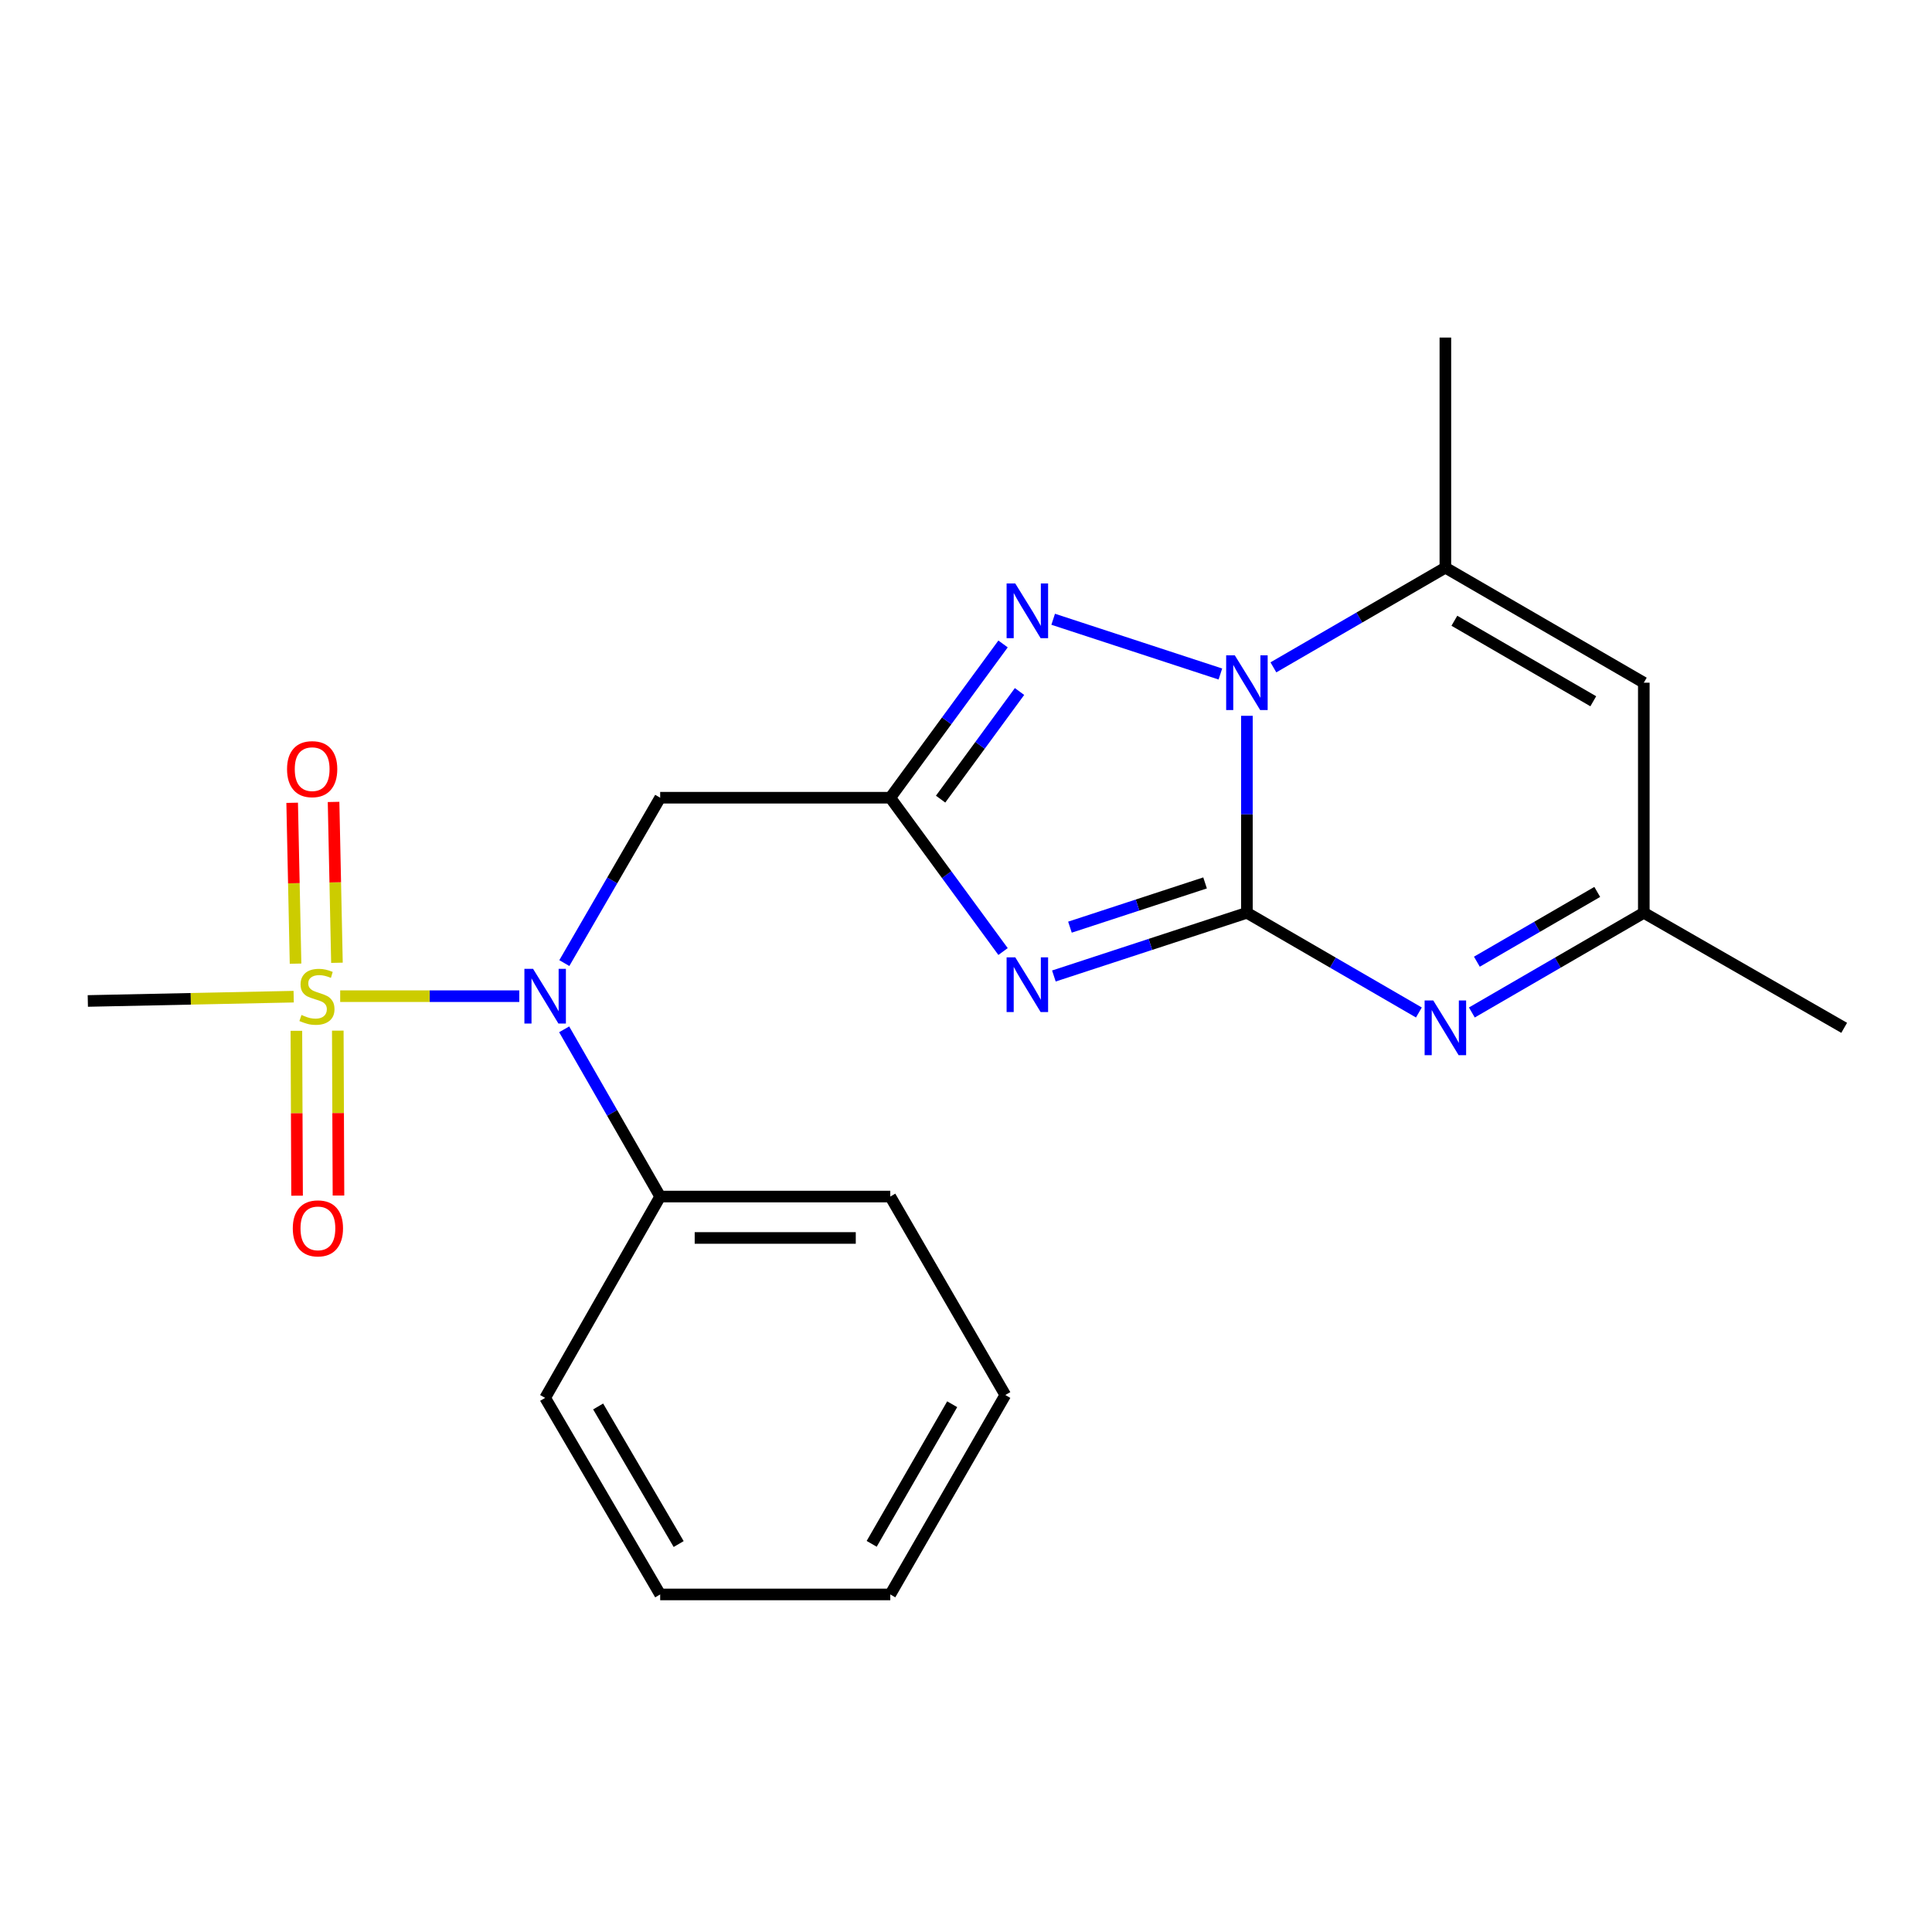 <?xml version='1.0' encoding='iso-8859-1'?>
<svg version='1.1' baseProfile='full'
              xmlns='http://www.w3.org/2000/svg'
                      xmlns:rdkit='http://www.rdkit.org/xml'
                      xmlns:xlink='http://www.w3.org/1999/xlink'
                  xml:space='preserve'
width='1000px' height='1000px' viewBox='0 0 1000 1000'>
<!-- END OF HEADER -->
<rect style='opacity:1.0;fill:#FFFFFF;stroke:none' width='1000' height='1000' x='0' y='0'> </rect>
<path class='bond-0' d='M 645.399,472.459 L 595.442,488.816' style='fill:none;fill-rule:evenodd;stroke:#000000;stroke-width:6px;stroke-linecap:butt;stroke-linejoin:miter;stroke-opacity:1' />
<path class='bond-0' d='M 595.442,488.816 L 545.486,505.173' style='fill:none;fill-rule:evenodd;stroke:#0000FF;stroke-width:6px;stroke-linecap:butt;stroke-linejoin:miter;stroke-opacity:1' />
<path class='bond-0' d='M 623.742,456.997 L 588.773,468.447' style='fill:none;fill-rule:evenodd;stroke:#000000;stroke-width:6px;stroke-linecap:butt;stroke-linejoin:miter;stroke-opacity:1' />
<path class='bond-0' d='M 588.773,468.447 L 553.804,479.897' style='fill:none;fill-rule:evenodd;stroke:#0000FF;stroke-width:6px;stroke-linecap:butt;stroke-linejoin:miter;stroke-opacity:1' />
<path class='bond-1' d='M 645.399,472.459 L 645.399,421.479' style='fill:none;fill-rule:evenodd;stroke:#000000;stroke-width:6px;stroke-linecap:butt;stroke-linejoin:miter;stroke-opacity:1' />
<path class='bond-1' d='M 645.399,421.479 L 645.399,370.5' style='fill:none;fill-rule:evenodd;stroke:#0000FF;stroke-width:6px;stroke-linecap:butt;stroke-linejoin:miter;stroke-opacity:1' />
<path class='bond-5' d='M 645.399,472.459 L 689.906,498.259' style='fill:none;fill-rule:evenodd;stroke:#000000;stroke-width:6px;stroke-linecap:butt;stroke-linejoin:miter;stroke-opacity:1' />
<path class='bond-5' d='M 689.906,498.259 L 734.414,524.06' style='fill:none;fill-rule:evenodd;stroke:#0000FF;stroke-width:6px;stroke-linecap:butt;stroke-linejoin:miter;stroke-opacity:1' />
<path class='bond-2' d='M 519.177,492.509 L 489.995,452.704' style='fill:none;fill-rule:evenodd;stroke:#0000FF;stroke-width:6px;stroke-linecap:butt;stroke-linejoin:miter;stroke-opacity:1' />
<path class='bond-2' d='M 489.995,452.704 L 460.813,412.899' style='fill:none;fill-rule:evenodd;stroke:#000000;stroke-width:6px;stroke-linecap:butt;stroke-linejoin:miter;stroke-opacity:1' />
<path class='bond-4' d='M 631.669,348.867 L 545.125,320.53' style='fill:none;fill-rule:evenodd;stroke:#0000FF;stroke-width:6px;stroke-linecap:butt;stroke-linejoin:miter;stroke-opacity:1' />
<path class='bond-6' d='M 659.107,345.418 L 703.615,319.622' style='fill:none;fill-rule:evenodd;stroke:#0000FF;stroke-width:6px;stroke-linecap:butt;stroke-linejoin:miter;stroke-opacity:1' />
<path class='bond-6' d='M 703.615,319.622 L 748.122,293.827' style='fill:none;fill-rule:evenodd;stroke:#000000;stroke-width:6px;stroke-linecap:butt;stroke-linejoin:miter;stroke-opacity:1' />
<path class='bond-8' d='M 460.813,412.899 L 341.706,412.899' style='fill:none;fill-rule:evenodd;stroke:#000000;stroke-width:6px;stroke-linecap:butt;stroke-linejoin:miter;stroke-opacity:1' />
<path class='bond-22' d='M 460.813,412.899 L 489.994,373.105' style='fill:none;fill-rule:evenodd;stroke:#000000;stroke-width:6px;stroke-linecap:butt;stroke-linejoin:miter;stroke-opacity:1' />
<path class='bond-22' d='M 489.994,373.105 L 519.174,333.312' style='fill:none;fill-rule:evenodd;stroke:#0000FF;stroke-width:6px;stroke-linecap:butt;stroke-linejoin:miter;stroke-opacity:1' />
<path class='bond-22' d='M 486.851,413.635 L 507.278,385.78' style='fill:none;fill-rule:evenodd;stroke:#000000;stroke-width:6px;stroke-linecap:butt;stroke-linejoin:miter;stroke-opacity:1' />
<path class='bond-22' d='M 507.278,385.78 L 527.704,357.924' style='fill:none;fill-rule:evenodd;stroke:#0000FF;stroke-width:6px;stroke-linecap:butt;stroke-linejoin:miter;stroke-opacity:1' />
<path class='bond-3' d='M 176.083,515.622 L 222.43,515.622' style='fill:none;fill-rule:evenodd;stroke:#CCCC00;stroke-width:6px;stroke-linecap:butt;stroke-linejoin:miter;stroke-opacity:1' />
<path class='bond-3' d='M 222.43,515.622 L 268.778,515.622' style='fill:none;fill-rule:evenodd;stroke:#0000FF;stroke-width:6px;stroke-linecap:butt;stroke-linejoin:miter;stroke-opacity:1' />
<path class='bond-11' d='M 153.408,533.549 L 153.586,576.218' style='fill:none;fill-rule:evenodd;stroke:#CCCC00;stroke-width:6px;stroke-linecap:butt;stroke-linejoin:miter;stroke-opacity:1' />
<path class='bond-11' d='M 153.586,576.218 L 153.764,618.888' style='fill:none;fill-rule:evenodd;stroke:#FF0000;stroke-width:6px;stroke-linecap:butt;stroke-linejoin:miter;stroke-opacity:1' />
<path class='bond-11' d='M 174.841,533.46 L 175.019,576.129' style='fill:none;fill-rule:evenodd;stroke:#CCCC00;stroke-width:6px;stroke-linecap:butt;stroke-linejoin:miter;stroke-opacity:1' />
<path class='bond-11' d='M 175.019,576.129 L 175.196,618.798' style='fill:none;fill-rule:evenodd;stroke:#FF0000;stroke-width:6px;stroke-linecap:butt;stroke-linejoin:miter;stroke-opacity:1' />
<path class='bond-12' d='M 174.405,498.336 L 173.528,456.706' style='fill:none;fill-rule:evenodd;stroke:#CCCC00;stroke-width:6px;stroke-linecap:butt;stroke-linejoin:miter;stroke-opacity:1' />
<path class='bond-12' d='M 173.528,456.706 L 172.651,415.075' style='fill:none;fill-rule:evenodd;stroke:#FF0000;stroke-width:6px;stroke-linecap:butt;stroke-linejoin:miter;stroke-opacity:1' />
<path class='bond-12' d='M 152.977,498.787 L 152.1,457.157' style='fill:none;fill-rule:evenodd;stroke:#CCCC00;stroke-width:6px;stroke-linecap:butt;stroke-linejoin:miter;stroke-opacity:1' />
<path class='bond-12' d='M 152.1,457.157 L 151.223,415.526' style='fill:none;fill-rule:evenodd;stroke:#FF0000;stroke-width:6px;stroke-linecap:butt;stroke-linejoin:miter;stroke-opacity:1' />
<path class='bond-14' d='M 152.005,515.874 L 98.73,516.986' style='fill:none;fill-rule:evenodd;stroke:#CCCC00;stroke-width:6px;stroke-linecap:butt;stroke-linejoin:miter;stroke-opacity:1' />
<path class='bond-14' d='M 98.73,516.986 L 45.455,518.099' style='fill:none;fill-rule:evenodd;stroke:#000000;stroke-width:6px;stroke-linecap:butt;stroke-linejoin:miter;stroke-opacity:1' />
<path class='bond-10' d='M 761.83,524.059 L 806.332,498.259' style='fill:none;fill-rule:evenodd;stroke:#0000FF;stroke-width:6px;stroke-linecap:butt;stroke-linejoin:miter;stroke-opacity:1' />
<path class='bond-10' d='M 806.332,498.259 L 850.834,472.459' style='fill:none;fill-rule:evenodd;stroke:#000000;stroke-width:6px;stroke-linecap:butt;stroke-linejoin:miter;stroke-opacity:1' />
<path class='bond-10' d='M 764.431,497.777 L 795.582,479.717' style='fill:none;fill-rule:evenodd;stroke:#0000FF;stroke-width:6px;stroke-linecap:butt;stroke-linejoin:miter;stroke-opacity:1' />
<path class='bond-10' d='M 795.582,479.717 L 826.733,461.657' style='fill:none;fill-rule:evenodd;stroke:#000000;stroke-width:6px;stroke-linecap:butt;stroke-linejoin:miter;stroke-opacity:1' />
<path class='bond-15' d='M 748.122,293.827 L 748.122,174.719' style='fill:none;fill-rule:evenodd;stroke:#000000;stroke-width:6px;stroke-linecap:butt;stroke-linejoin:miter;stroke-opacity:1' />
<path class='bond-23' d='M 748.122,293.827 L 850.834,353.363' style='fill:none;fill-rule:evenodd;stroke:#000000;stroke-width:6px;stroke-linecap:butt;stroke-linejoin:miter;stroke-opacity:1' />
<path class='bond-23' d='M 752.781,321.3 L 824.679,362.975' style='fill:none;fill-rule:evenodd;stroke:#000000;stroke-width:6px;stroke-linecap:butt;stroke-linejoin:miter;stroke-opacity:1' />
<path class='bond-7' d='M 292.097,498.494 L 316.901,455.696' style='fill:none;fill-rule:evenodd;stroke:#0000FF;stroke-width:6px;stroke-linecap:butt;stroke-linejoin:miter;stroke-opacity:1' />
<path class='bond-7' d='M 316.901,455.696 L 341.706,412.899' style='fill:none;fill-rule:evenodd;stroke:#000000;stroke-width:6px;stroke-linecap:butt;stroke-linejoin:miter;stroke-opacity:1' />
<path class='bond-13' d='M 292.014,532.772 L 316.86,576.053' style='fill:none;fill-rule:evenodd;stroke:#0000FF;stroke-width:6px;stroke-linecap:butt;stroke-linejoin:miter;stroke-opacity:1' />
<path class='bond-13' d='M 316.86,576.053 L 341.706,619.334' style='fill:none;fill-rule:evenodd;stroke:#000000;stroke-width:6px;stroke-linecap:butt;stroke-linejoin:miter;stroke-opacity:1' />
<path class='bond-9' d='M 850.834,353.363 L 850.834,472.459' style='fill:none;fill-rule:evenodd;stroke:#000000;stroke-width:6px;stroke-linecap:butt;stroke-linejoin:miter;stroke-opacity:1' />
<path class='bond-16' d='M 850.834,472.459 L 954.545,532.007' style='fill:none;fill-rule:evenodd;stroke:#000000;stroke-width:6px;stroke-linecap:butt;stroke-linejoin:miter;stroke-opacity:1' />
<path class='bond-17' d='M 341.706,619.334 L 460.813,619.334' style='fill:none;fill-rule:evenodd;stroke:#000000;stroke-width:6px;stroke-linecap:butt;stroke-linejoin:miter;stroke-opacity:1' />
<path class='bond-17' d='M 359.572,640.767 L 442.947,640.767' style='fill:none;fill-rule:evenodd;stroke:#000000;stroke-width:6px;stroke-linecap:butt;stroke-linejoin:miter;stroke-opacity:1' />
<path class='bond-18' d='M 341.706,619.334 L 282.17,723.546' style='fill:none;fill-rule:evenodd;stroke:#000000;stroke-width:6px;stroke-linecap:butt;stroke-linejoin:miter;stroke-opacity:1' />
<path class='bond-19' d='M 460.813,619.334 L 520.349,722.057' style='fill:none;fill-rule:evenodd;stroke:#000000;stroke-width:6px;stroke-linecap:butt;stroke-linejoin:miter;stroke-opacity:1' />
<path class='bond-20' d='M 282.17,723.546 L 341.706,825.281' style='fill:none;fill-rule:evenodd;stroke:#000000;stroke-width:6px;stroke-linecap:butt;stroke-linejoin:miter;stroke-opacity:1' />
<path class='bond-20' d='M 309.598,727.981 L 351.274,799.195' style='fill:none;fill-rule:evenodd;stroke:#000000;stroke-width:6px;stroke-linecap:butt;stroke-linejoin:miter;stroke-opacity:1' />
<path class='bond-24' d='M 520.349,722.057 L 460.813,825.281' style='fill:none;fill-rule:evenodd;stroke:#000000;stroke-width:6px;stroke-linecap:butt;stroke-linejoin:miter;stroke-opacity:1' />
<path class='bond-24' d='M 492.853,726.833 L 451.178,799.089' style='fill:none;fill-rule:evenodd;stroke:#000000;stroke-width:6px;stroke-linecap:butt;stroke-linejoin:miter;stroke-opacity:1' />
<path class='bond-21' d='M 341.706,825.281 L 460.813,825.281' style='fill:none;fill-rule:evenodd;stroke:#000000;stroke-width:6px;stroke-linecap:butt;stroke-linejoin:miter;stroke-opacity:1' />
<path  class='atom-1' d='M 525.497 495.509
L 534.777 510.509
Q 535.697 511.989, 537.177 514.669
Q 538.657 517.349, 538.737 517.509
L 538.737 495.509
L 542.497 495.509
L 542.497 523.829
L 538.617 523.829
L 528.657 507.429
Q 527.497 505.509, 526.257 503.309
Q 525.057 501.109, 524.697 500.429
L 524.697 523.829
L 521.017 523.829
L 521.017 495.509
L 525.497 495.509
' fill='#0000FF'/>
<path  class='atom-2' d='M 639.139 339.203
L 648.419 354.203
Q 649.339 355.683, 650.819 358.363
Q 652.299 361.043, 652.379 361.203
L 652.379 339.203
L 656.139 339.203
L 656.139 367.523
L 652.259 367.523
L 642.299 351.123
Q 641.139 349.203, 639.899 347.003
Q 638.699 344.803, 638.339 344.123
L 638.339 367.523
L 634.659 367.523
L 634.659 339.203
L 639.139 339.203
' fill='#0000FF'/>
<path  class='atom-4' d='M 156.05 525.342
Q 156.37 525.462, 157.69 526.022
Q 159.01 526.582, 160.45 526.942
Q 161.93 527.262, 163.37 527.262
Q 166.05 527.262, 167.61 525.982
Q 169.17 524.662, 169.17 522.382
Q 169.17 520.822, 168.37 519.862
Q 167.61 518.902, 166.41 518.382
Q 165.21 517.862, 163.21 517.262
Q 160.69 516.502, 159.17 515.782
Q 157.69 515.062, 156.61 513.542
Q 155.57 512.022, 155.57 509.462
Q 155.57 505.902, 157.97 503.702
Q 160.41 501.502, 165.21 501.502
Q 168.49 501.502, 172.21 503.062
L 171.29 506.142
Q 167.89 504.742, 165.33 504.742
Q 162.57 504.742, 161.05 505.902
Q 159.53 507.022, 159.57 508.982
Q 159.57 510.502, 160.33 511.422
Q 161.13 512.342, 162.25 512.862
Q 163.41 513.382, 165.33 513.982
Q 167.89 514.782, 169.41 515.582
Q 170.93 516.382, 172.01 518.022
Q 173.13 519.622, 173.13 522.382
Q 173.13 526.302, 170.49 528.422
Q 167.89 530.502, 163.53 530.502
Q 161.01 530.502, 159.09 529.942
Q 157.21 529.422, 154.97 528.502
L 156.05 525.342
' fill='#CCCC00'/>
<path  class='atom-5' d='M 525.497 301.993
L 534.777 316.993
Q 535.697 318.473, 537.177 321.153
Q 538.657 323.833, 538.737 323.993
L 538.737 301.993
L 542.497 301.993
L 542.497 330.313
L 538.617 330.313
L 528.657 313.913
Q 527.497 311.993, 526.257 309.793
Q 525.057 307.593, 524.697 306.913
L 524.697 330.313
L 521.017 330.313
L 521.017 301.993
L 525.497 301.993
' fill='#0000FF'/>
<path  class='atom-6' d='M 741.862 517.847
L 751.142 532.847
Q 752.062 534.327, 753.542 537.007
Q 755.022 539.687, 755.102 539.847
L 755.102 517.847
L 758.862 517.847
L 758.862 546.167
L 754.982 546.167
L 745.022 529.767
Q 743.862 527.847, 742.622 525.647
Q 741.422 523.447, 741.062 522.767
L 741.062 546.167
L 737.382 546.167
L 737.382 517.847
L 741.862 517.847
' fill='#0000FF'/>
<path  class='atom-8' d='M 275.91 501.462
L 285.19 516.462
Q 286.11 517.942, 287.59 520.622
Q 289.07 523.302, 289.15 523.462
L 289.15 501.462
L 292.91 501.462
L 292.91 529.782
L 289.03 529.782
L 279.07 513.382
Q 277.91 511.462, 276.67 509.262
Q 275.47 507.062, 275.11 506.382
L 275.11 529.782
L 271.43 529.782
L 271.43 501.462
L 275.91 501.462
' fill='#0000FF'/>
<path  class='atom-12' d='M 151.55 635.798
Q 151.55 628.998, 154.91 625.198
Q 158.27 621.398, 164.55 621.398
Q 170.83 621.398, 174.19 625.198
Q 177.55 628.998, 177.55 635.798
Q 177.55 642.678, 174.15 646.598
Q 170.75 650.478, 164.55 650.478
Q 158.31 650.478, 154.91 646.598
Q 151.55 642.718, 151.55 635.798
M 164.55 647.278
Q 168.87 647.278, 171.19 644.398
Q 173.55 641.478, 173.55 635.798
Q 173.55 630.238, 171.19 627.438
Q 168.87 624.598, 164.55 624.598
Q 160.23 624.598, 157.87 627.398
Q 155.55 630.198, 155.55 635.798
Q 155.55 641.518, 157.87 644.398
Q 160.23 647.278, 164.55 647.278
' fill='#FF0000'/>
<path  class='atom-13' d='M 148.574 398.107
Q 148.574 391.307, 151.934 387.507
Q 155.294 383.707, 161.574 383.707
Q 167.854 383.707, 171.214 387.507
Q 174.574 391.307, 174.574 398.107
Q 174.574 404.987, 171.174 408.907
Q 167.774 412.787, 161.574 412.787
Q 155.334 412.787, 151.934 408.907
Q 148.574 405.027, 148.574 398.107
M 161.574 409.587
Q 165.894 409.587, 168.214 406.707
Q 170.574 403.787, 170.574 398.107
Q 170.574 392.547, 168.214 389.747
Q 165.894 386.907, 161.574 386.907
Q 157.254 386.907, 154.894 389.707
Q 152.574 392.507, 152.574 398.107
Q 152.574 403.827, 154.894 406.707
Q 157.254 409.587, 161.574 409.587
' fill='#FF0000'/>
</svg>

